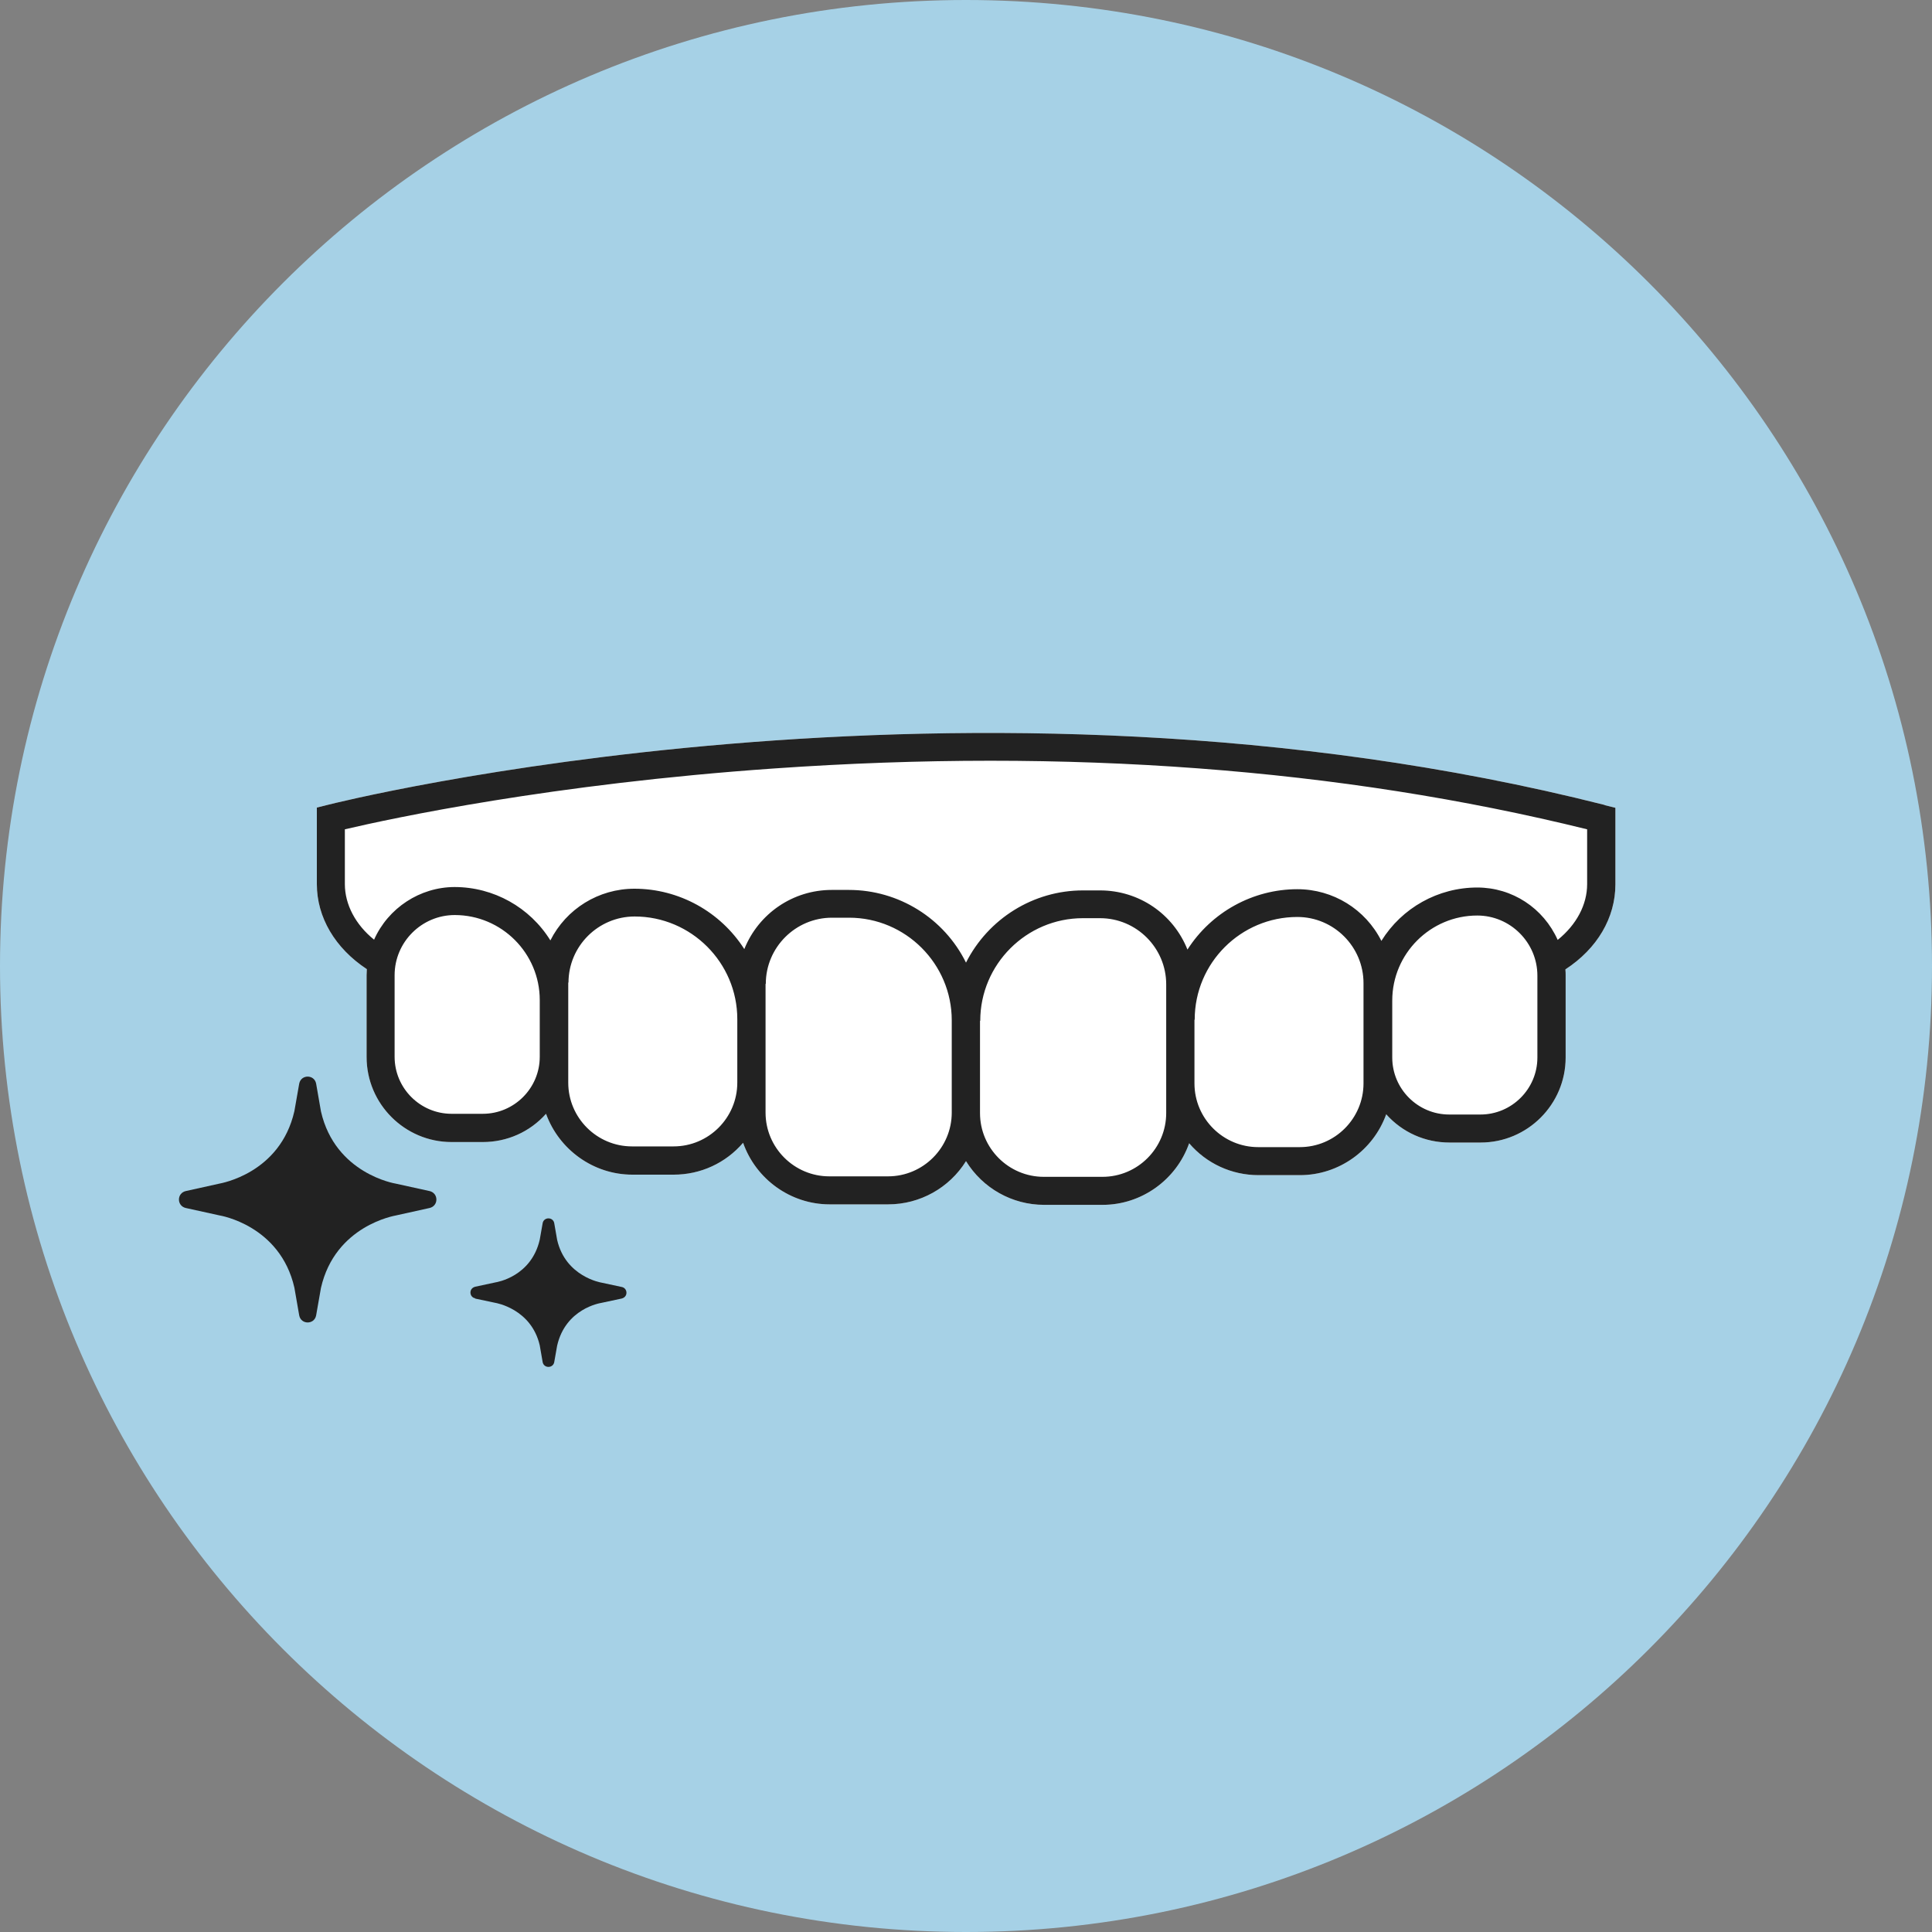 <svg width="80" height="80" viewBox="0 0 80 80" fill="none" xmlns="http://www.w3.org/2000/svg">
<rect x="0" y="0" width="80" height="80" fill="#808080" stroke="none"/>
<path d="M40 80C62.091 80 80 62.091 80 40C80 17.909 62.091 0 40 0C17.909 0 0 17.909 0 40C0 62.091 17.909 80 40 80Z" fill="#A6D1E6"/>
<path d="M66.44 33.33C40.07 26.66 13.82 33.26 13.56 33.33L13.12 33.44V36.61C13.12 37.98 13.87 39.26 15.19 40.13C15.19 40.22 15.18 40.3 15.18 40.38V43.77C15.18 45.71 16.76 47.29 18.7 47.29H19.99C21 47.29 21.94 46.87 22.61 46.12C23.15 47.61 24.58 48.64 26.18 48.64H27.9C29.01 48.64 30.05 48.16 30.77 47.32C31.3 48.83 32.74 49.87 34.35 49.87H36.78C38.09 49.87 39.31 49.19 40 48.08C40.69 49.2 41.91 49.89 43.23 49.89H45.66C47.27 49.89 48.71 48.85 49.24 47.34C49.96 48.18 51 48.66 52.11 48.66H53.83C55.43 48.66 56.86 47.64 57.4 46.14C58.07 46.89 59.01 47.31 60.02 47.31H61.31C63.25 47.31 64.83 45.73 64.83 43.79V40.4C64.83 40.32 64.83 40.24 64.82 40.14C66.14 39.28 66.89 38 66.89 36.62V33.45L66.45 33.34L66.44 33.33Z" fill="white"/>
<path d="M66.44 33.33C40.07 26.66 13.82 33.26 13.56 33.33L13.12 33.44V36.61C13.12 37.98 13.87 39.26 15.19 40.13C15.19 40.22 15.18 40.3 15.18 40.38V43.77C15.18 45.71 16.76 47.29 18.7 47.29H19.99C21 47.29 21.94 46.87 22.61 46.12C23.15 47.61 24.58 48.64 26.18 48.64H27.9C29.01 48.64 30.05 48.16 30.77 47.32C31.3 48.83 32.74 49.87 34.35 49.87H36.78C38.09 49.87 39.31 49.19 40 48.08C40.69 49.2 41.91 49.89 43.23 49.89H45.66C47.27 49.89 48.71 48.85 49.24 47.34C49.96 48.18 51 48.66 52.11 48.66H53.83C55.43 48.66 56.86 47.64 57.4 46.14C58.07 46.89 59.01 47.31 60.02 47.31H61.31C63.25 47.31 64.83 45.73 64.83 43.79V40.4C64.83 40.32 64.83 40.24 64.82 40.14C66.14 39.28 66.89 38 66.89 36.62V33.45L66.45 33.34L66.44 33.33ZM18.83 36.73C17.39 36.73 16.07 37.6 15.49 38.91C14.72 38.29 14.28 37.45 14.28 36.61V34.34C16.24 33.88 22.86 32.46 32.06 31.82C44.19 30.97 55.51 31.82 65.72 34.34V36.61C65.72 37.46 65.28 38.29 64.5 38.92C63.91 37.6 62.62 36.75 61.17 36.75C59.55 36.75 58.05 37.59 57.2 38.96C56.54 37.65 55.2 36.82 53.72 36.82C51.88 36.82 50.16 37.77 49.17 39.32C48.58 37.84 47.16 36.87 45.55 36.87H44.84C42.79 36.87 40.92 38.04 40 39.86C39.09 38.02 37.21 36.85 35.15 36.85H34.44C32.83 36.85 31.41 37.83 30.82 39.3C29.83 37.75 28.11 36.8 26.27 36.8C24.79 36.8 23.45 37.63 22.79 38.94C21.94 37.57 20.44 36.73 18.82 36.73H18.83ZM16.34 40.38C16.34 39.01 17.46 37.89 18.83 37.89C20.77 37.89 22.35 39.47 22.35 41.41V43.76C22.35 45.06 21.29 46.12 19.99 46.12H18.7C17.4 46.12 16.34 45.06 16.34 43.76V40.37V40.38ZM23.54 40.69C23.54 39.18 24.77 37.95 26.28 37.95C28.62 37.95 30.53 39.86 30.53 42.2V44.83C30.53 46.28 29.35 47.47 27.89 47.47H26.17C24.72 47.47 23.53 46.29 23.53 44.83V40.68L23.54 40.69ZM31.71 40.74C31.71 39.23 32.94 38 34.45 38H35.16C37.5 38 39.41 39.91 39.41 42.25V46.07C39.41 47.52 38.23 48.71 36.77 48.71H34.34C32.89 48.71 31.7 47.53 31.7 46.07V40.74H31.71ZM40.59 42.27C40.59 39.93 42.5 38.02 44.84 38.02H45.55C47.06 38.02 48.29 39.25 48.29 40.76V46.09C48.29 47.54 47.11 48.73 45.65 48.73H43.22C41.77 48.73 40.58 47.55 40.58 46.09V42.27H40.59ZM49.47 42.22C49.47 39.87 51.38 37.97 53.72 37.97C55.23 37.97 56.46 39.2 56.46 40.71V44.86C56.46 46.31 55.28 47.5 53.82 47.5H52.1C50.65 47.5 49.46 46.32 49.46 44.86V42.23L49.47 42.22ZM57.65 41.43C57.65 39.49 59.23 37.91 61.17 37.91C62.54 37.91 63.66 39.03 63.66 40.4V43.79C63.66 45.09 62.6 46.15 61.3 46.15H60.01C58.71 46.15 57.65 45.09 57.65 43.79V41.44V41.43Z" fill="#222222"/>
<path d="M12.19 53.32L12.39 54.47C12.43 54.67 12.59 54.76 12.74 54.76C12.89 54.76 13.05 54.67 13.09 54.47L13.29 53.33C13.88 50.74 16.36 50.34 16.39 50.33L17.79 50.02C17.96 49.98 18.07 49.84 18.07 49.67C18.07 49.5 17.96 49.36 17.79 49.32L16.38 49.01C16.38 49.01 13.88 48.61 13.29 46.02L13.09 44.87C13.05 44.67 12.89 44.58 12.74 44.58C12.59 44.58 12.43 44.67 12.39 44.87L12.19 46.01C11.6 48.6 9.12 49 9.09 49.01L7.69 49.32C7.52 49.36 7.41 49.5 7.41 49.67C7.41 49.84 7.52 49.98 7.69 50.02L9.1 50.33C9.1 50.33 11.6 50.73 12.19 53.32Z" fill="#222222"/>
<path d="M19.67 53.77L20.52 53.95C20.52 53.95 22 54.19 22.35 55.71L22.47 56.4C22.49 56.52 22.59 56.6 22.71 56.6C22.83 56.6 22.93 56.52 22.95 56.4L23.07 55.72C23.42 54.19 24.84 53.96 24.9 53.95L25.74 53.77C25.86 53.74 25.94 53.65 25.94 53.53C25.94 53.41 25.86 53.31 25.74 53.29L24.9 53.11C24.9 53.11 23.42 52.87 23.07 51.34L22.95 50.65C22.93 50.53 22.83 50.45 22.71 50.45C22.59 50.45 22.49 50.53 22.47 50.65L22.35 51.33C22 52.86 20.58 53.09 20.52 53.1L19.68 53.28C19.56 53.31 19.48 53.4 19.48 53.52C19.48 53.64 19.56 53.74 19.68 53.76L19.67 53.77Z" fill="#222222"/>
</svg>
